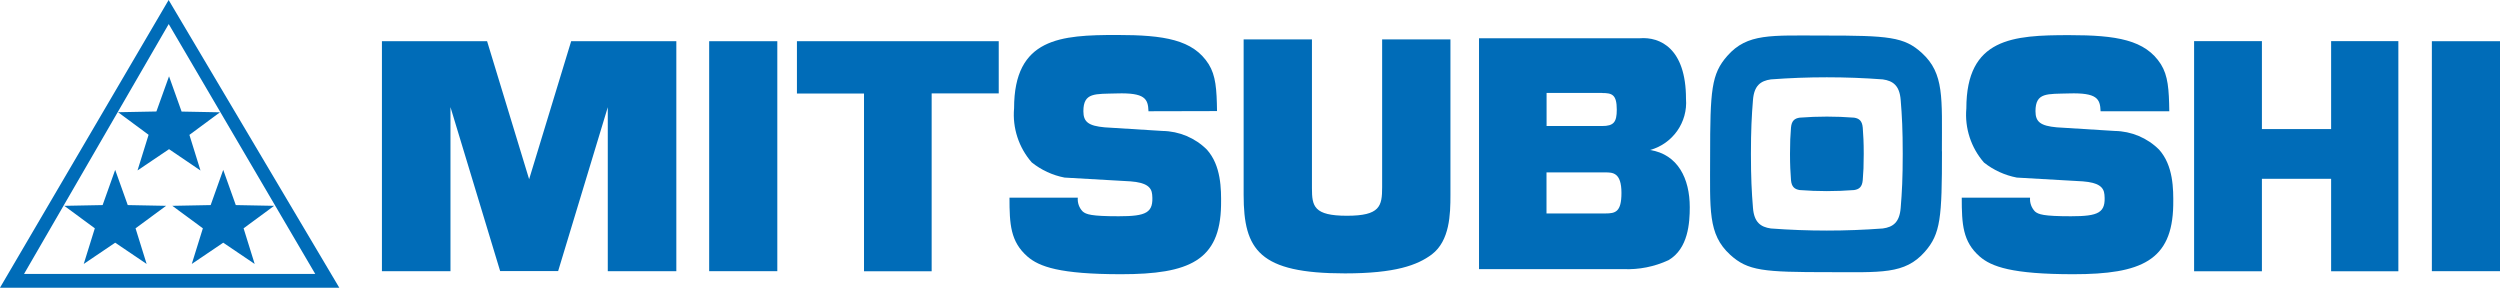 <?xml version="1.0" encoding="UTF-8"?>
<svg id="_レイヤー_2" data-name="レイヤー 2" xmlns="http://www.w3.org/2000/svg" viewBox="0 0 304.51 35.04">
  <defs>
    <style>
      .cls-1 {
        fill: #006cb8;
        stroke-width: 0px;
      }
    </style>
  </defs>
  <g id="_レイヤー_14" data-name="レイヤー 14">
    <g>
      <path class="cls-1" d="m275.51,5.01v10.71h8.43V5.01h8.19v28.03h-8.19v-11.26h-8.43v11.26h-8.26V5.01h8.26Z"/>
      <rect class="cls-1" x="86.38" y="5.02" width="8.3" height="28.01"/>
      <rect class="cls-1" x="296.21" y="5.02" width="8.3" height="28.01"/>
      <path class="cls-1" d="m121.66,5.02h-24.59v6.37h8.17v21.65h8.24V11.38h8.17v-6.37Z"/>
      <path class="cls-1" d="m67.98,33.03l6.05-19.97v19.97h8.35V5.02h-12.81l-5.12,16.81-5.12-16.81h-12.81v28.01h8.35V13.05l6.05,19.97h7.07Z"/>
      <path class="cls-1" d="m139.89,13.55c-.05-1.53-.44-2.27-3.85-2.17-2.66.08-4.08-.15-4.08,2.17,0,1.3.62,1.78,2.59,1.96l7.05.44c2.03.03,3.98.85,5.41,2.28,1.73,1.94,1.75,4.77,1.72,6.77-.11,6.74-3.89,8.4-12.17,8.4-7.48,0-9.99-.91-11.43-2.17-2.05-1.81-2.17-3.91-2.17-7.15h8.32c-.05.62.16,1.23.6,1.68.42.35,1,.58,4.38.58s4.28-.42,4.08-2.64c-.08-.92-.72-1.46-2.63-1.61l-8.04-.46c-1.46-.28-2.84-.92-4-1.85-1.58-1.81-2.36-4.19-2.15-6.59,0-8.59,5.69-8.93,12.54-8.93,5.73,0,9.26.56,11.16,3.55.87,1.4.98,3.04,1.02,5.72l-8.35.02Z"/>
      <path class="cls-1" d="m255.86,13.55c-.05-1.53-.44-2.27-3.85-2.17-2.66.08-4.08-.15-4.08,2.17,0,1.3.62,1.78,2.59,1.96l7.06.44c2.03.03,3.98.85,5.41,2.28,1.73,1.94,1.75,4.77,1.72,6.77-.12,6.74-3.89,8.4-12.16,8.4-7.48,0-9.99-.91-11.43-2.17-2.05-1.81-2.17-3.91-2.17-7.15h8.32c-.05.62.17,1.23.6,1.68.42.35,1,.58,4.38.58s4.28-.42,4.08-2.64c-.08-.92-.72-1.46-2.63-1.61l-8.04-.46c-1.46-.28-2.84-.91-4-1.83-1.58-1.81-2.36-4.19-2.15-6.59,0-8.59,5.69-8.93,12.54-8.93,5.73,0,9.26.56,11.16,3.55.87,1.4.98,3.04,1.02,5.72h-8.35Z"/>
      <path class="cls-1" d="m159.8,4.8v18.13c0,2.18.22,3.35,4.26,3.35s4.29-1.17,4.29-3.48V4.8h8.32v18.94c0,2.38-.08,5.58-2.27,7.25-1.74,1.3-4.42,2.31-10.58,2.31-10.43,0-12.34-2.84-12.34-9.56V4.8h8.33Z"/>
      <path class="cls-1" d="m195.53,21c.89,0,1.97,0,1.97,2.5,0,2.33-.74,2.5-1.97,2.5h-7.16v-5h7.16Zm-15.38-16.34v28.12h17.58c1.89.08,3.78-.29,5.5-1.09,2.41-1.4,2.59-4.57,2.59-6.45,0-3.5-1.45-6.43-4.83-6.97,2.76-.77,4.6-3.38,4.37-6.24,0-6.13-3.15-7.57-5.64-7.37h-19.57Zm15,6.67c1.2,0,1.78.18,1.78,2.03,0,1.51-.37,1.99-1.78,1.99h-6.77v-4.03h6.77Z"/>
      <path class="cls-1" d="m213.52,12.17c.14-1.74.92-2.32,2.18-2.5,4.54-.34,9.09-.34,13.63,0,1.26.18,2.04.76,2.18,2.5.16,1.95.25,3.62.25,6.58s-.09,4.63-.25,6.58c-.14,1.74-.92,2.33-2.18,2.5-4.54.34-9.09.34-13.63,0-1.26-.18-2.04-.76-2.18-2.5-.16-1.95-.25-3.72-.25-6.58s.09-4.63.25-6.58m23.01,6.26c0-6.51.3-9.47-2.43-11.97-2.16-1.98-4.06-2.13-11.99-2.13-6.38,0-9.28-.3-11.72,2.48-1.94,2.2-2.09,4.15-2.09,12.24,0,6.51-.29,9.47,2.43,11.97,2.16,1.98,4.07,2.13,11.99,2.13,6.38,0,9.28.3,11.73-2.48,1.93-2.2,2.09-4.15,2.09-12.24"/>
      <path class="cls-1" d="m218.03,18.74c0,1.39.05,2.24.12,3.19.07.84.45,1.12,1.06,1.22,2.2.17,4.41.17,6.62,0,.61-.09.99-.37,1.06-1.22.08-.95.12-1.76.12-3.19s-.05-2.24-.12-3.19c-.07-.84-.45-1.13-1.06-1.22-2.2-.17-4.41-.17-6.62,0-.61.09-.99.37-1.06,1.22-.08.94-.12,1.81-.12,3.19"/>
      <path class="cls-1" d="m2.92,33.38L20.55,2.93l17.85,30.44H2.92Zm-2.92,1.67h41.33L20.54,0,0,35.04Z"/>
      <path class="cls-1" d="m20.59,9.3l1.53,4.29,4.67.09-3.72,2.75,1.35,4.34-3.83-2.6-3.84,2.59,1.35-4.34-3.72-2.75,4.67-.09,1.54-4.29Z"/>
      <path class="cls-1" d="m14.03,20.69l1.53,4.29,4.67.09-3.72,2.74,1.35,4.34-3.83-2.59-3.83,2.59,1.35-4.34-3.72-2.74,4.67-.09,1.53-4.29Z"/>
      <path class="cls-1" d="m27.19,20.69l1.53,4.29,4.67.09-3.72,2.74,1.35,4.34-3.83-2.59-3.83,2.59,1.35-4.34-3.72-2.74,4.67-.09,1.53-4.29Z"/>
    </g>
  </g>
</svg>